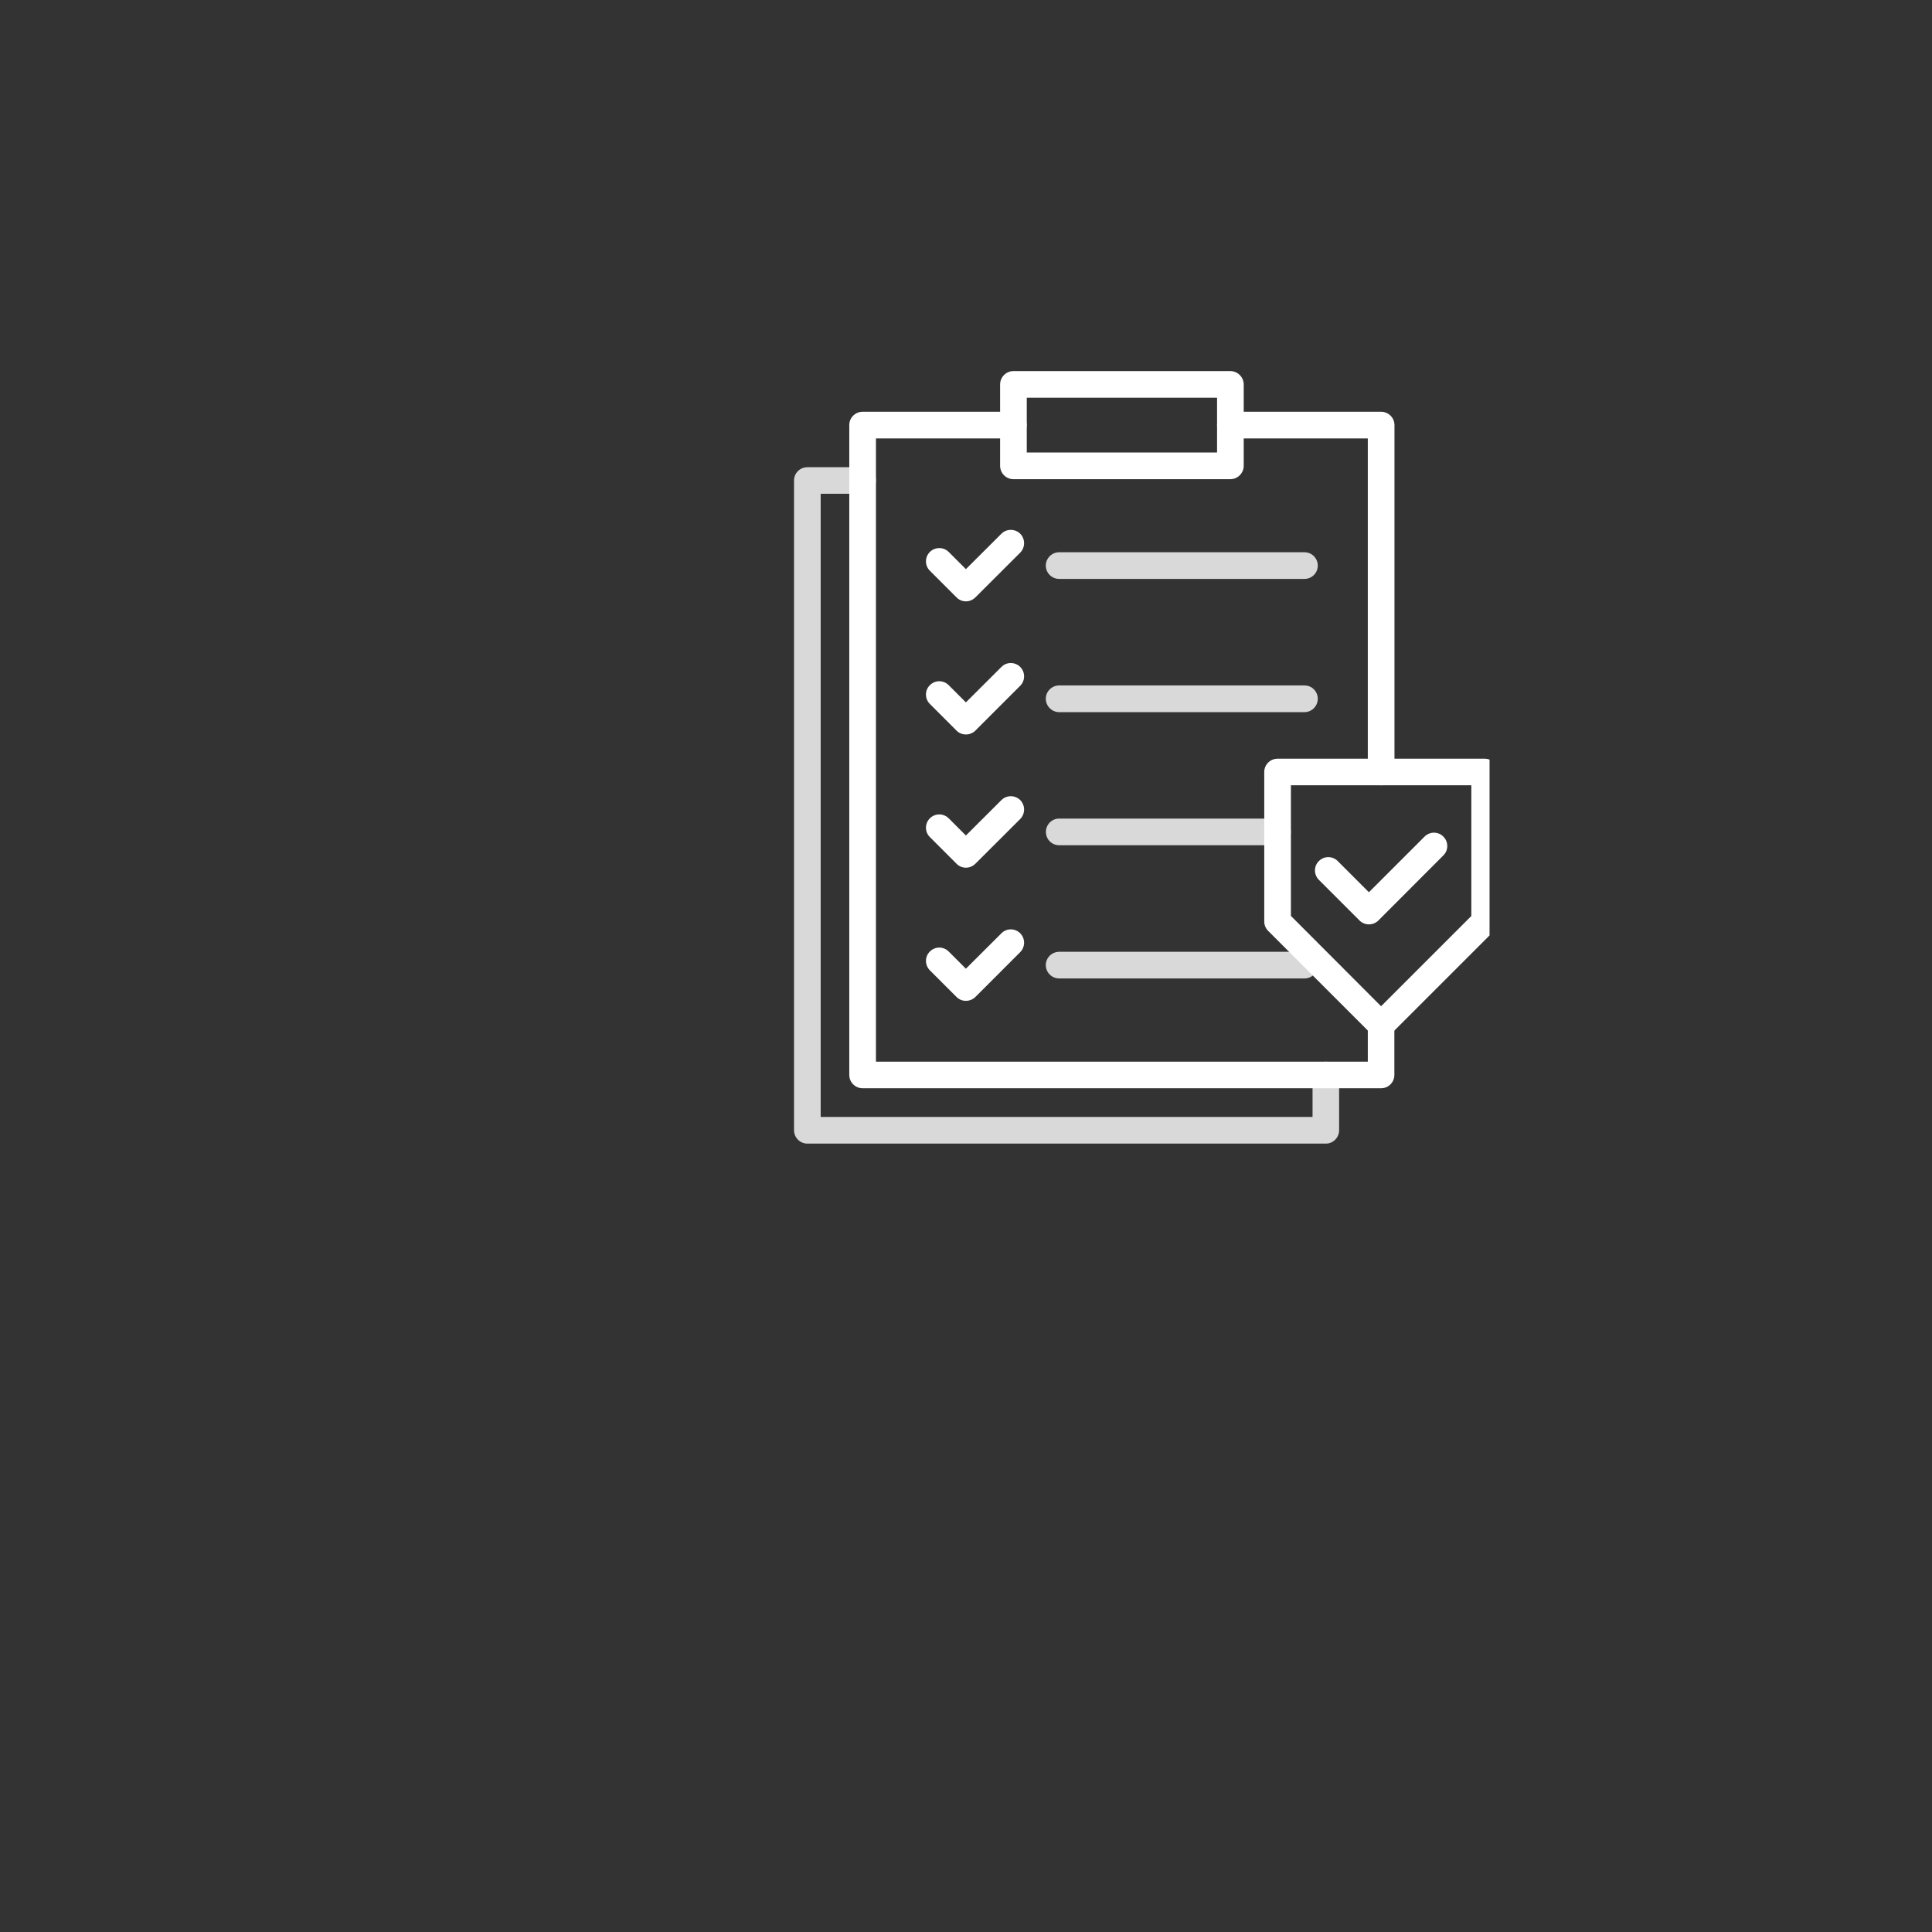 <svg xmlns="http://www.w3.org/2000/svg" xmlns:xlink="http://www.w3.org/1999/xlink" width="100" zoomAndPan="magnify" viewBox="0 0 75 75" height="100" preserveAspectRatio="xMidYMid meet" version="1.0"><rect x="0" y="0" width="75" height="75" fill="#333333" stroke="none"/><defs><clipPath id="7c3b760365"><path d="M 30.824 18 L 52 18 L 52 44.398 L 30.824 44.398 Z M 30.824 18 " clip-rule="nonzero"/></clipPath><clipPath id="4cc6559bbc"><path d="M 38 14.398 L 49 14.398 L 49 19 L 38 19 Z M 38 14.398 " clip-rule="nonzero"/></clipPath><clipPath id="ed3aa17c44"><path d="M 49 29 L 57.824 29 L 57.824 41 L 49 41 Z M 49 29 " clip-rule="nonzero"/></clipPath></defs><g clip-path="url(#7c3b760365)"><path fill="#d9d9d9" d="M 33.488 18.137 C 33.773 18.137 34.004 18.367 34.004 18.652 C 34.004 18.938 33.773 19.168 33.488 19.168 L 31.859 19.168 L 31.859 43.359 L 50.953 43.359 L 50.953 41.73 C 50.953 41.445 51.184 41.215 51.469 41.215 C 51.754 41.215 51.984 41.445 51.984 41.73 L 51.984 43.875 C 51.984 44.16 51.754 44.395 51.469 44.395 L 31.344 44.395 C 31.055 44.395 30.824 44.16 30.824 43.875 L 30.824 18.652 C 30.824 18.367 31.055 18.137 31.344 18.137 Z M 33.488 18.137 " fill-opacity="1" fill-rule="nonzero"/></g><path fill="#d9d9d9" d="M 49.59 31.777 C 49.879 31.777 50.109 32.008 50.109 32.297 C 50.109 32.582 49.879 32.812 49.59 32.812 L 41.117 32.812 C 40.832 32.812 40.602 32.582 40.602 32.297 C 40.602 32.008 40.832 31.777 41.117 31.777 Z M 49.59 31.777 " fill-opacity="1" fill-rule="nonzero"/><path fill="#d9d9d9" d="M 50.641 36.949 C 50.926 36.949 51.156 37.18 51.156 37.465 C 51.156 37.75 50.926 37.984 50.641 37.984 L 41.117 37.984 C 40.832 37.984 40.598 37.75 40.598 37.465 C 40.598 37.18 40.832 36.949 41.117 36.949 Z M 50.641 36.949 " fill-opacity="1" fill-rule="nonzero"/><path fill="#d9d9d9" d="M 50.641 26.609 C 50.926 26.609 51.156 26.84 51.156 27.125 C 51.156 27.41 50.926 27.645 50.641 27.645 L 41.117 27.645 C 40.832 27.645 40.598 27.41 40.598 27.125 C 40.598 26.84 40.832 26.609 41.117 26.609 Z M 50.641 26.609 " fill-opacity="1" fill-rule="nonzero"/><path fill="#d9d9d9" d="M 50.641 21.438 C 50.926 21.438 51.156 21.672 51.156 21.957 C 51.156 22.242 50.926 22.473 50.641 22.473 L 41.117 22.473 C 40.832 22.473 40.598 22.242 40.598 21.957 C 40.598 21.672 40.832 21.438 41.117 21.438 Z M 50.641 21.438 " fill-opacity="1" fill-rule="nonzero"/><path fill="#ffffff" d="M 53.098 29.969 L 53.098 17.02 L 47.762 17.02 C 47.477 17.02 47.246 16.785 47.246 16.5 C 47.246 16.215 47.477 15.984 47.762 15.984 L 53.613 15.984 C 53.898 15.984 54.133 16.215 54.133 16.5 L 54.133 29.969 C 54.133 30.254 53.898 30.484 53.613 30.484 C 53.328 30.484 53.098 30.254 53.098 29.969 Z M 53.098 29.969 " fill-opacity="1" fill-rule="nonzero"/><path fill="#ffffff" d="M 32.969 16.5 C 32.969 16.215 33.203 15.984 33.488 15.984 L 39.34 15.984 C 39.625 15.984 39.855 16.215 39.855 16.5 C 39.855 16.785 39.625 17.02 39.34 17.02 L 34.004 17.02 L 34.004 41.215 L 53.098 41.215 L 53.098 39.793 C 53.098 39.508 53.328 39.273 53.613 39.273 C 53.898 39.273 54.129 39.508 54.129 39.793 L 54.129 41.73 C 54.129 42.016 53.898 42.246 53.613 42.246 L 33.488 42.246 C 33.203 42.246 32.969 42.016 32.969 41.73 Z M 32.969 16.5 " fill-opacity="1" fill-rule="nonzero"/><g clip-path="url(#4cc6559bbc)"><path fill="#ffffff" d="M 47.762 14.406 C 48.047 14.406 48.281 14.641 48.281 14.926 L 48.281 18.082 C 48.281 18.367 48.047 18.602 47.762 18.602 L 39.34 18.602 C 39.055 18.602 38.824 18.367 38.824 18.082 L 38.824 14.926 C 38.824 14.641 39.055 14.406 39.34 14.406 Z M 39.859 17.566 L 47.246 17.566 L 47.246 15.441 L 39.859 15.441 Z M 39.859 17.566 " fill-opacity="1" fill-rule="nonzero"/></g><path fill="#ffffff" d="M 38.875 20.719 C 39.074 20.52 39.402 20.52 39.605 20.719 C 39.805 20.922 39.805 21.25 39.605 21.453 L 37.863 23.191 C 37.66 23.395 37.332 23.395 37.133 23.191 L 36.098 22.156 C 35.895 21.957 35.895 21.629 36.098 21.426 C 36.301 21.227 36.625 21.227 36.828 21.426 L 37.496 22.094 Z M 38.875 20.719 " fill-opacity="1" fill-rule="nonzero"/><path fill="#ffffff" d="M 38.875 25.891 C 39.074 25.688 39.402 25.688 39.605 25.891 C 39.805 26.094 39.805 26.418 39.605 26.621 L 37.863 28.363 C 37.66 28.562 37.332 28.562 37.133 28.363 L 36.098 27.328 C 35.895 27.125 35.895 26.797 36.098 26.598 C 36.301 26.395 36.625 26.395 36.828 26.598 L 37.496 27.266 Z M 38.875 25.891 " fill-opacity="1" fill-rule="nonzero"/><path fill="#ffffff" d="M 38.875 31.059 C 39.074 30.859 39.402 30.859 39.605 31.059 C 39.805 31.262 39.805 31.59 39.605 31.793 L 37.863 33.531 C 37.66 33.734 37.332 33.734 37.133 33.531 L 36.098 32.496 C 35.895 32.297 35.895 31.969 36.098 31.766 C 36.301 31.566 36.625 31.566 36.828 31.766 L 37.496 32.434 Z M 38.875 31.059 " fill-opacity="1" fill-rule="nonzero"/><path fill="#ffffff" d="M 38.875 36.23 C 39.074 36.027 39.402 36.027 39.605 36.23 C 39.805 36.434 39.805 36.758 39.605 36.961 L 37.863 38.703 C 37.66 38.902 37.332 38.902 37.133 38.703 L 36.098 37.668 C 35.895 37.465 35.895 37.137 36.098 36.938 C 36.301 36.734 36.625 36.734 36.828 36.938 L 37.496 37.605 Z M 38.875 36.23 " fill-opacity="1" fill-rule="nonzero"/><path fill="#ffffff" d="M 55.301 32.477 C 55.504 32.273 55.832 32.273 56.031 32.477 C 56.234 32.68 56.234 33.008 56.031 33.207 L 53.508 35.734 C 53.305 35.934 52.977 35.934 52.777 35.734 L 51.199 34.156 C 50.996 33.953 50.996 33.625 51.199 33.426 C 51.398 33.223 51.727 33.223 51.93 33.426 L 53.141 34.637 Z M 55.301 32.477 " fill-opacity="1" fill-rule="nonzero"/><g clip-path="url(#ed3aa17c44)"><path fill="#ffffff" d="M 57.637 29.453 C 57.922 29.453 58.152 29.684 58.152 29.969 L 58.152 35.77 C 58.152 35.91 58.098 36.039 58 36.137 L 53.98 40.156 C 53.777 40.359 53.453 40.359 53.25 40.156 L 49.23 36.137 C 49.133 36.039 49.078 35.91 49.078 35.77 L 49.078 29.969 C 49.078 29.684 49.309 29.453 49.594 29.453 Z M 50.113 35.555 L 53.613 39.062 L 57.117 35.559 L 57.117 30.484 L 50.113 30.484 Z M 50.113 35.555 " fill-opacity="1" fill-rule="nonzero"/></g></svg>